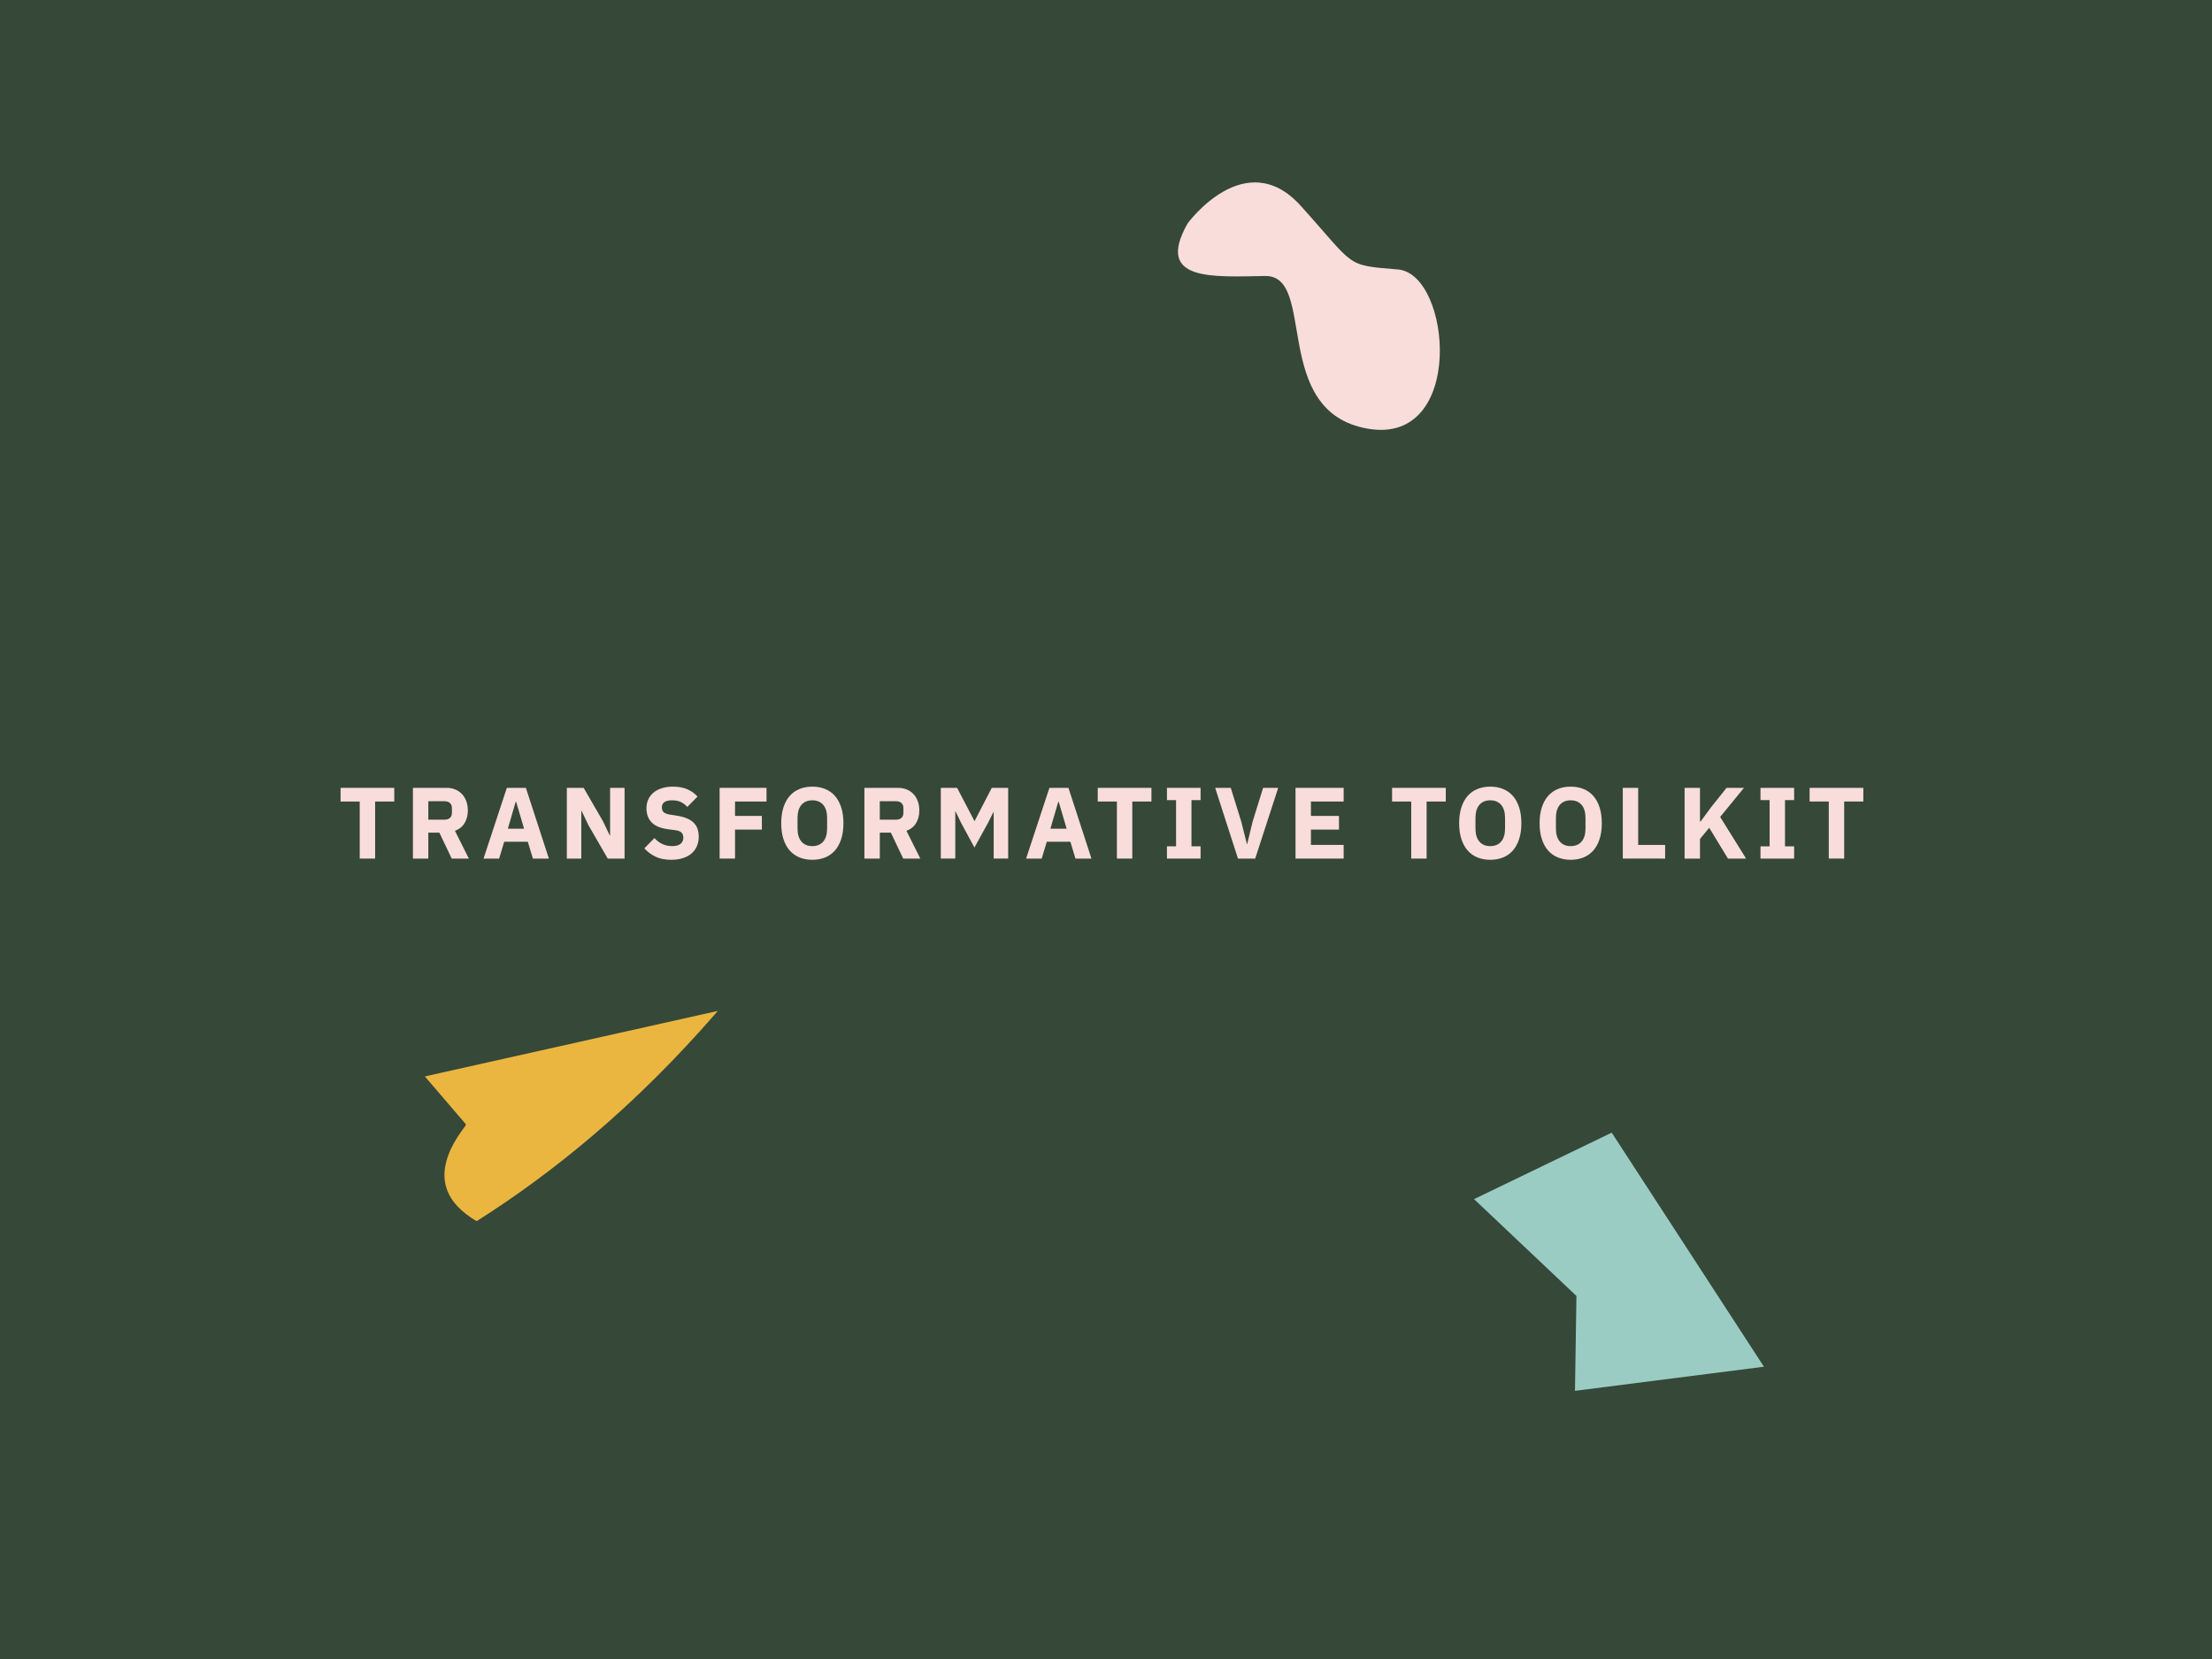 <?xml version="1.0" encoding="UTF-8"?>
<!-- Generator: Adobe Illustrator 25.0.1, SVG Export Plug-In . SVG Version: 6.00 Build 0)  -->
<svg xmlns="http://www.w3.org/2000/svg" xmlns:xlink="http://www.w3.org/1999/xlink" version="1.1" id="Layer_1" x="0px" y="0px" viewBox="0 0 1200 900" xml:space="preserve">
<g>
	<defs>
		<rect id="SVGID_5_" x="-4091.473" y="-2867.648" width="1200" height="900"></rect>
	</defs>
	<clipPath id="SVGID_2_">
		<use xlink:href="#SVGID_5_" overflow="visible"></use>
	</clipPath>
	<g id="QXVviB_1_" clip-path="url(#SVGID_2_)">
		
			<image overflow="visible" width="2400" height="3321" id="QXVviB" transform="matrix(1 0 0 1 -2146.09 -1890.09)">
		</image>
	</g>
</g>
<rect fill="#364838" width="1200" height="900"></rect>
<g>
	<path fill="#F9DDDB" d="M203.503,434.829v30.946h-8.354v-30.946H184.76v-7.42h29.132v7.42H203.503z"></path>
	<path fill="#F9DDDB" d="M232.36,465.776h-8.354v-38.367H242.2c1.759,0,3.353,0.294,4.781,0.879c1.43,0.587,2.647,1.421,3.655,2.501   c1.008,1.082,1.787,2.373,2.336,3.875c0.55,1.503,0.825,3.17,0.825,5.002c0,2.602-0.577,4.874-1.731,6.816   c-1.154,1.942-2.905,3.353-5.249,4.232l7.53,15.061h-9.29l-6.705-14.071h-5.992V465.776z M241.155,444.669   c1.245,0,2.227-0.32,2.94-0.962c0.715-0.641,1.072-1.585,1.072-2.831v-2.418c0-1.245-0.357-2.189-1.072-2.831   c-0.714-0.641-1.695-0.962-2.94-0.962h-8.795v10.004H241.155z"></path>
	<path fill="#F9DDDB" d="M289.086,465.776l-2.748-9.125H273.53l-2.748,9.125h-8.465l12.642-38.367h10.334l12.478,38.367H289.086z    M280.016,434.994h-0.275l-4.232,14.566h8.795L280.016,434.994z"></path>
	<path fill="#F9DDDB" d="M319.207,447.637l-3.683-7.695h-0.165v25.834h-7.86v-38.367h9.124l10.499,18.139l3.683,7.695h0.165v-25.834   h7.86v38.367h-9.125L319.207,447.637z"></path>
	<path fill="#F9DDDB" d="M364.115,466.435c-3.372,0-6.23-0.578-8.575-1.733c-2.346-1.156-4.343-2.651-5.991-4.486l5.496-5.559   c2.602,2.905,5.808,4.358,9.619,4.358c2.052,0,3.573-0.417,4.562-1.252c0.989-0.834,1.484-1.942,1.484-3.324   c0-1.053-0.294-1.933-0.88-2.641c-0.586-0.708-1.777-1.19-3.572-1.444l-3.793-0.491c-4.067-0.513-7.045-1.742-8.932-3.687   c-1.889-1.944-2.831-4.53-2.831-7.76c0-1.724,0.33-3.302,0.989-4.733s1.603-2.66,2.831-3.687c1.227-1.027,2.729-1.826,4.507-2.395   c1.777-0.568,3.802-0.853,6.074-0.853c2.894,0,5.441,0.46,7.64,1.377c2.199,0.917,4.086,2.257,5.662,4.019l-5.552,5.616   c-0.916-1.051-2.025-1.913-3.325-2.584c-1.302-0.671-2.941-1.006-4.92-1.006c-1.869,0-3.262,0.326-4.178,0.979   s-1.374,1.56-1.374,2.72c0,1.307,0.357,2.25,1.072,2.83s1.877,0.997,3.49,1.25l3.793,0.605c3.957,0.624,6.889,1.844,8.794,3.66   c1.905,1.815,2.858,4.393,2.858,7.73c0,1.834-0.33,3.521-0.989,5.062c-0.659,1.541-1.621,2.862-2.886,3.962   c-1.264,1.101-2.831,1.954-4.699,2.559C368.622,466.132,366.496,466.435,364.115,466.435z"></path>
	<path fill="#F9DDDB" d="M390.388,465.776v-38.367h25.449v7.42h-17.095v7.806h14.566v7.42h-14.566v15.72H390.388z"></path>
	<path fill="#F9DDDB" d="M440.681,466.435c-2.528,0-4.837-0.422-6.926-1.264c-2.089-0.843-3.866-2.098-5.332-3.765   c-1.466-1.667-2.603-3.738-3.407-6.211c-0.807-2.474-1.21-5.34-1.21-8.602c0-3.261,0.403-6.129,1.21-8.603   c0.805-2.473,1.941-4.543,3.407-6.211c1.466-1.667,3.243-2.922,5.332-3.765c2.089-0.843,4.397-1.265,6.926-1.265   s4.837,0.422,6.926,1.265c2.089,0.843,3.865,2.098,5.332,3.765c1.465,1.668,2.602,3.738,3.407,6.211   c0.806,2.474,1.21,5.341,1.21,8.603c0,3.262-0.404,6.128-1.21,8.602s-1.942,4.544-3.407,6.211   c-1.467,1.667-3.243,2.922-5.332,3.765C445.518,466.013,443.21,466.435,440.681,466.435z M440.681,459.015   c2.528,0,4.498-0.825,5.909-2.474c1.41-1.649,2.116-4.013,2.116-7.091v-5.716c0-3.078-0.706-5.442-2.116-7.091   c-1.411-1.649-3.381-2.473-5.909-2.473s-4.499,0.824-5.909,2.473c-1.411,1.649-2.116,4.013-2.116,7.091v5.716   c0,3.078,0.705,5.442,2.116,7.091C436.182,458.19,438.153,459.015,440.681,459.015z"></path>
	<path fill="#F9DDDB" d="M477.288,465.776h-8.354v-38.367h18.194c1.759,0,3.353,0.294,4.781,0.879   c1.43,0.587,2.647,1.421,3.655,2.501c1.008,1.082,1.787,2.373,2.336,3.875c0.55,1.503,0.825,3.17,0.825,5.002   c0,2.602-0.577,4.874-1.731,6.816c-1.154,1.942-2.905,3.353-5.249,4.232l7.53,15.061h-9.29l-6.705-14.071h-5.992V465.776z    M486.083,444.669c1.245,0,2.227-0.32,2.94-0.962c0.715-0.641,1.072-1.585,1.072-2.831v-2.418c0-1.245-0.357-2.189-1.072-2.831   c-0.714-0.641-1.695-0.962-2.94-0.962h-8.795v10.004H486.083z"></path>
	<path fill="#F9DDDB" d="M539.07,440.601h-0.165l-2.803,5.607l-7.476,13.577l-7.311-13.522l-2.913-6.046h-0.165v25.56h-7.86v-38.367   h8.85l9.399,17.974h0.109l9.29-17.974h8.904v38.367h-7.86V440.601z"></path>
	<path fill="#F9DDDB" d="M583.428,465.776l-2.748-9.125h-12.808l-2.748,9.125h-8.465l12.642-38.367h10.334l12.478,38.367H583.428z    M574.358,434.994h-0.275l-4.232,14.566h8.795L574.358,434.994z"></path>
	<path fill="#F9DDDB" d="M614.264,434.829v30.946h-8.354v-30.946h-10.389v-7.42h29.132v7.42H614.264z"></path>
	<path fill="#F9DDDB" d="M633.062,465.776v-6.651h4.947V434.06h-4.947v-6.651h18.249v6.651h-4.947v25.065h4.947v6.651H633.062z"></path>
	<path fill="#F9DDDB" d="M671.594,465.776l-12.367-38.367h8.465l5.717,18.414l3.022,12.038h0.165l2.913-12.038l5.717-18.414h8.19   l-12.478,38.367H671.594z"></path>
	<path fill="#F9DDDB" d="M702.814,465.776v-38.367h26.109v7.42h-17.755v7.806h15.227v7.42h-15.227v8.3h17.755v7.42H702.814z"></path>
	<path fill="#F9DDDB" d="M773.94,434.829v30.946h-8.354v-30.946h-10.389v-7.42h29.132v7.42H773.94z"></path>
	<path fill="#F9DDDB" d="M808.46,466.435c-2.528,0-4.837-0.422-6.926-1.264c-2.089-0.843-3.866-2.098-5.332-3.765   c-1.466-1.667-2.603-3.738-3.407-6.211c-0.807-2.474-1.21-5.34-1.21-8.602c0-3.261,0.403-6.129,1.21-8.603   c0.805-2.473,1.941-4.543,3.407-6.211c1.466-1.667,3.243-2.922,5.332-3.765c2.089-0.843,4.397-1.265,6.926-1.265   s4.837,0.422,6.926,1.265c2.089,0.843,3.865,2.098,5.332,3.765c1.465,1.668,2.602,3.738,3.407,6.211   c0.806,2.474,1.21,5.341,1.21,8.603c0,3.262-0.404,6.128-1.21,8.602s-1.942,4.544-3.407,6.211   c-1.467,1.667-3.243,2.922-5.332,3.765C813.297,466.013,810.988,466.435,808.46,466.435z M808.46,459.015   c2.528,0,4.498-0.825,5.909-2.474c1.41-1.649,2.116-4.013,2.116-7.091v-5.716c0-3.078-0.706-5.442-2.116-7.091   c-1.411-1.649-3.381-2.473-5.909-2.473s-4.499,0.824-5.909,2.473c-1.411,1.649-2.116,4.013-2.116,7.091v5.716   c0,3.078,0.705,5.442,2.116,7.091C803.961,458.19,805.931,459.015,808.46,459.015z"></path>
	<path fill="#F9DDDB" d="M852.102,466.435c-2.528,0-4.837-0.422-6.926-1.264c-2.089-0.843-3.866-2.098-5.332-3.765   c-1.466-1.667-2.603-3.738-3.407-6.211c-0.807-2.474-1.21-5.34-1.21-8.602c0-3.261,0.403-6.129,1.21-8.603   c0.805-2.473,1.941-4.543,3.407-6.211c1.466-1.667,3.243-2.922,5.332-3.765c2.089-0.843,4.397-1.265,6.926-1.265   s4.837,0.422,6.926,1.265c2.089,0.843,3.865,2.098,5.332,3.765c1.465,1.668,2.602,3.738,3.407,6.211   c0.806,2.474,1.21,5.341,1.21,8.603c0,3.262-0.404,6.128-1.21,8.602s-1.942,4.544-3.407,6.211   c-1.467,1.667-3.243,2.922-5.332,3.765C856.939,466.013,854.631,466.435,852.102,466.435z M852.102,459.015   c2.528,0,4.498-0.825,5.909-2.474c1.41-1.649,2.116-4.013,2.116-7.091v-5.716c0-3.078-0.706-5.442-2.116-7.091   c-1.411-1.649-3.381-2.473-5.909-2.473s-4.499,0.824-5.909,2.473c-1.411,1.649-2.116,4.013-2.116,7.091v5.716   c0,3.078,0.705,5.442,2.116,7.091C847.603,458.19,849.574,459.015,852.102,459.015z"></path>
	<path fill="#F9DDDB" d="M880.354,465.776v-38.367h8.354v30.946h14.621v7.42H880.354z"></path>
	<path fill="#F9DDDB" d="M927.24,449.066l-5.002,6.046v10.664h-8.354v-38.367h8.354v18.249h0.33l5.441-7.42l8.63-10.829h9.454   l-12.917,15.775l14.071,22.591h-9.839L927.24,449.066z"></path>
	<path fill="#F9DDDB" d="M955.054,465.776v-6.651h4.947V434.06h-4.947v-6.651h18.249v6.651h-4.947v25.065h4.947v6.651H955.054z"></path>
	<path fill="#F9DDDB" d="M1000.455,434.829v30.946H992.1v-30.946h-10.389v-7.42h29.132v7.42H1000.455z"></path>
</g>
<path fill="#F9DDDB" d="M644.276,121.201c0,0,31.296-42.906,61.374-9.548s23.781,32.124,52.734,34.53  c28.953,2.406,36.86,95.498-16.28,86.389c-53.14-9.108-27.501-83.201-55.688-82.841C658.23,150.091,626.277,152.982,644.276,121.201  z"></path>
<g id="WRarTC_3_">
	<g>
		<path fill="#EBB640" d="M230.497,583.952c52.974-11.846,105.83-23.665,158.686-35.485c0.025,0.041,0.049,0.082,0.074,0.122    c-0.609,0.703-1.217,1.408-1.828,2.109c-10.186,11.679-20.765,22.991-31.752,33.92c-11.3,11.242-23.024,22.025-35.191,32.323    c-19.459,16.469-39.907,31.596-61.445,45.242c-0.338,0.214-0.575,0.242-0.931,0.025c-3.594-2.194-6.98-4.653-9.872-7.737    c-3.497-3.73-5.96-8.009-6.801-13.115c-0.619-3.759-0.31-7.471,0.657-11.141c1.249-4.739,3.365-9.092,5.996-13.194    c1.408-2.196,2.96-4.3,4.481-6.422c0.269-0.375,0.266-0.574-0.031-0.92c-6.977-8.121-13.94-16.254-20.906-24.385    C231.276,584.878,230.924,584.457,230.497,583.952z"></path>
	</g>
</g>
<polygon fill="#9BCCC3" points="956.93,741.439 854.416,754.522 855.211,703.046 799.661,650.516 874.346,614.46 "></polygon>
</svg>
